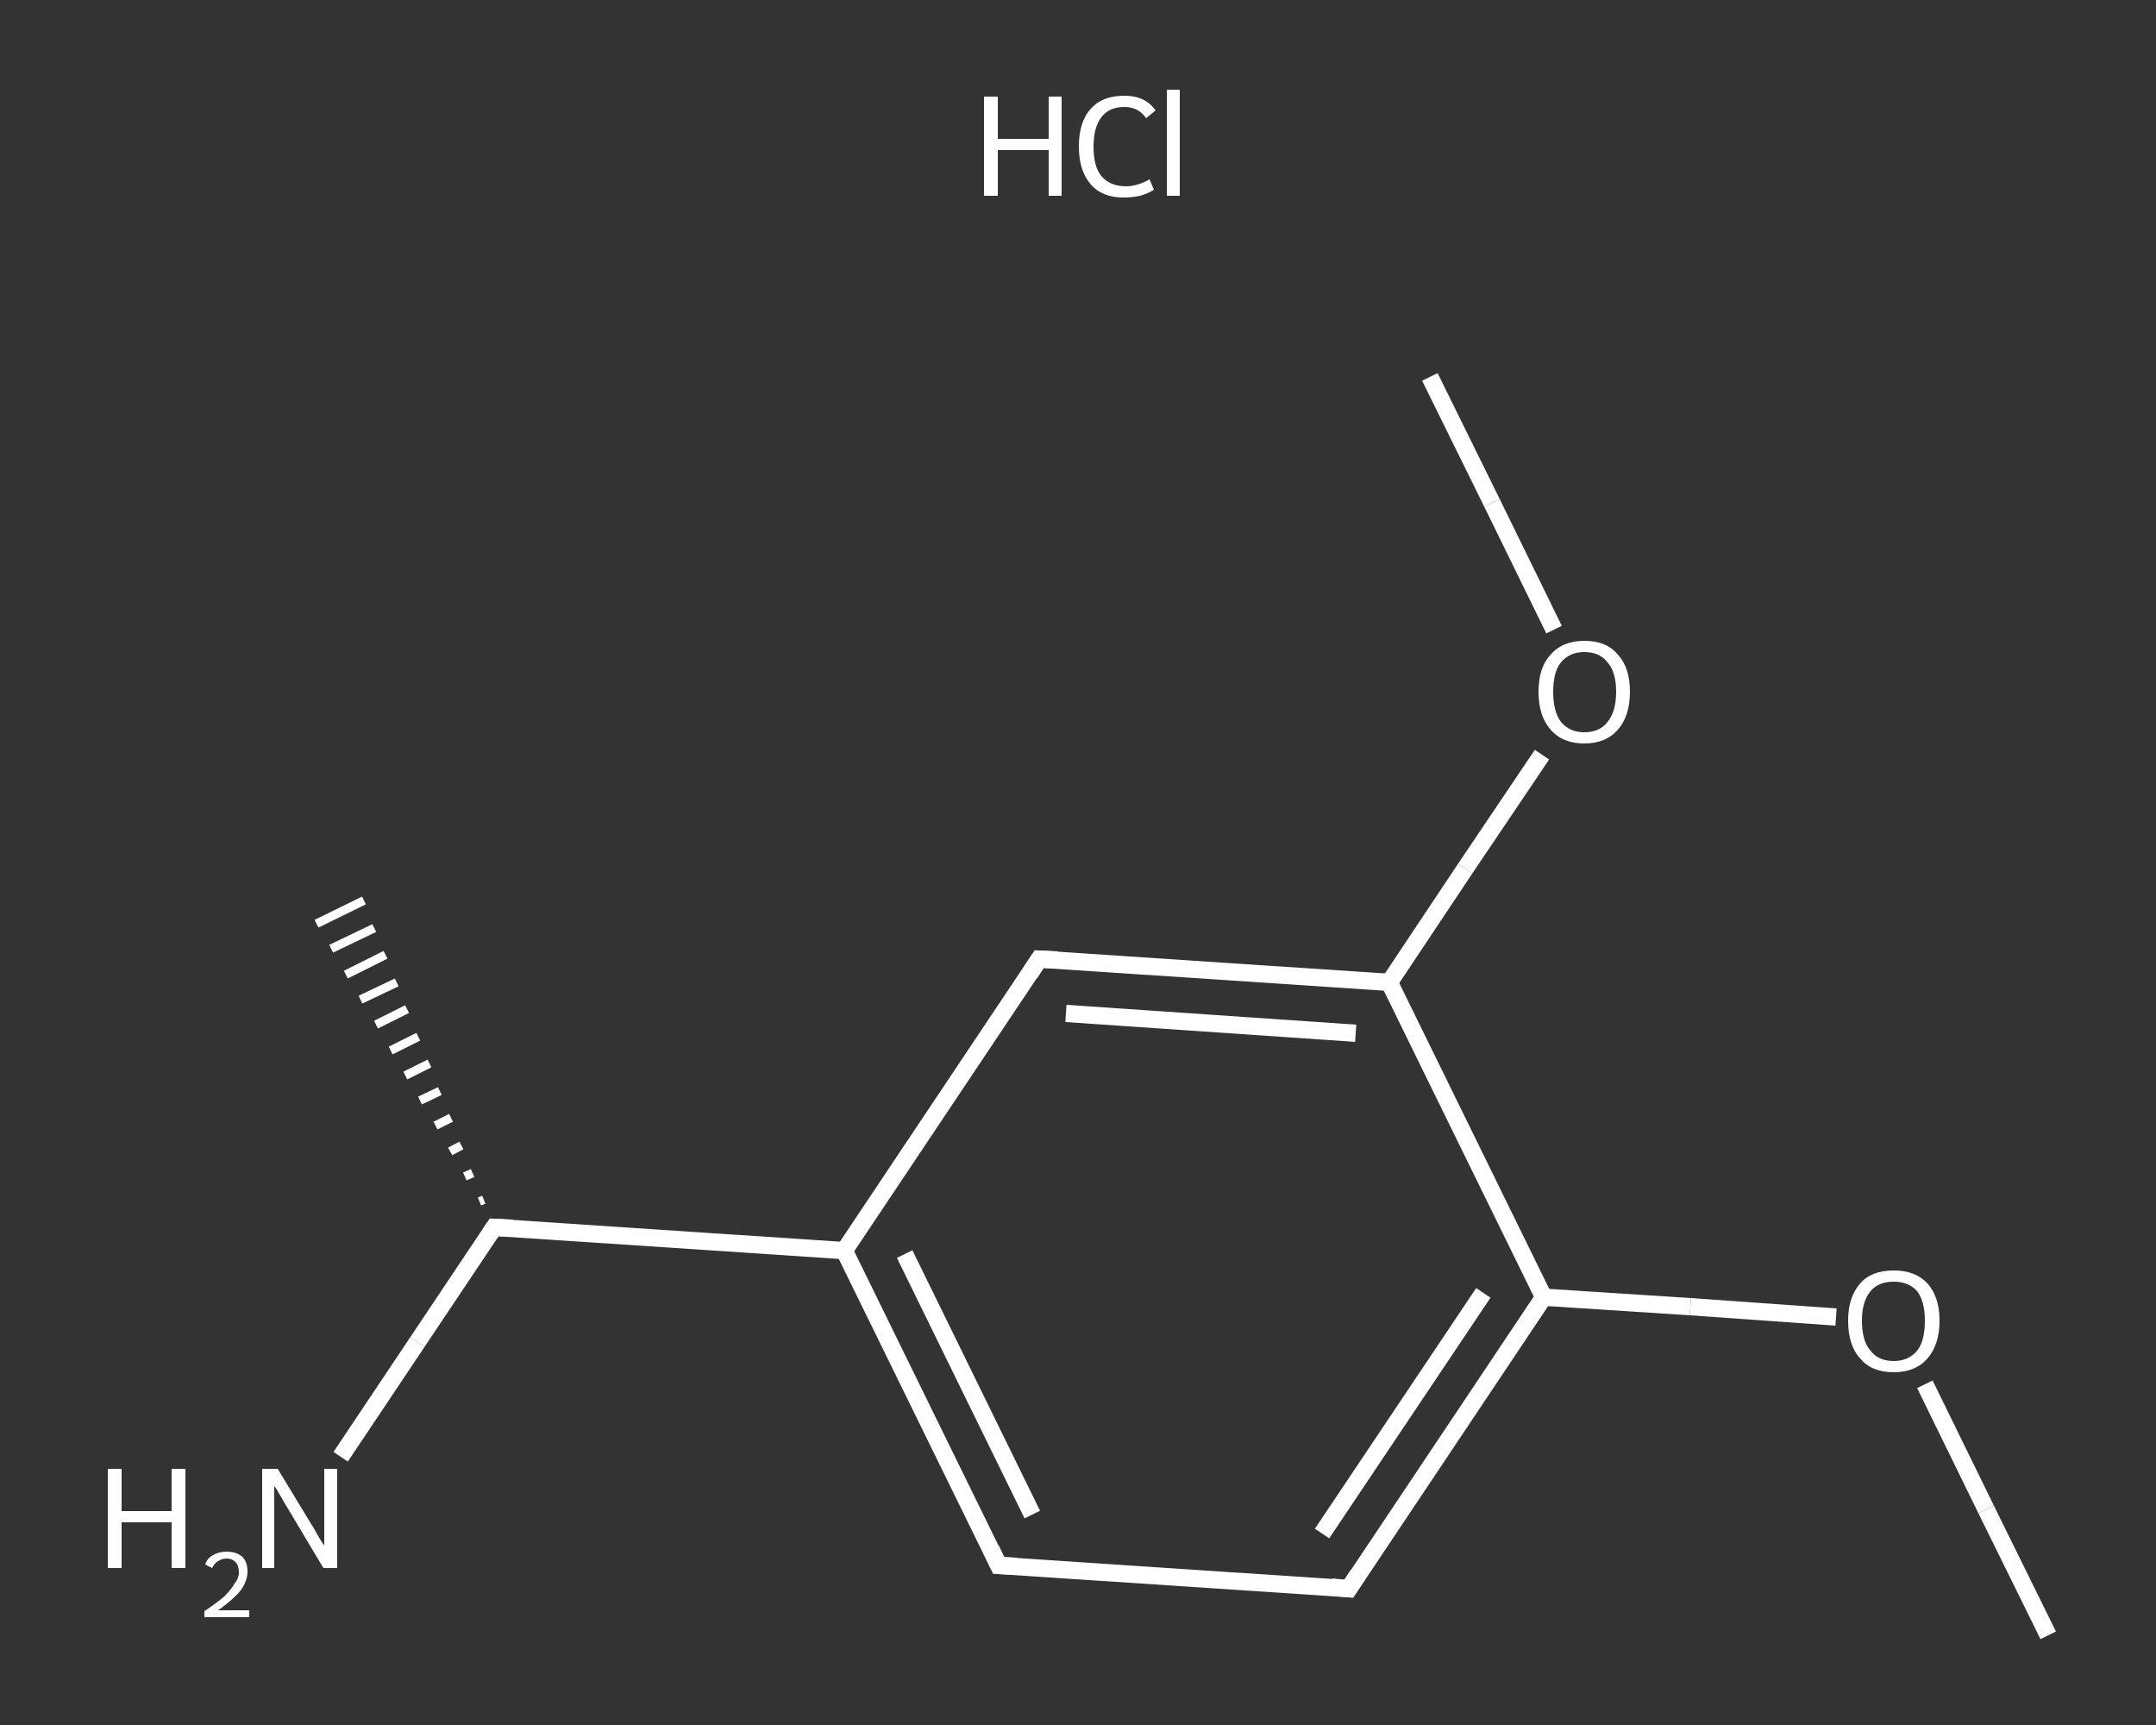 <?xml version='1.0' encoding='iso-8859-1'?>
<svg version='1.1' baseProfile='full'
              xmlns='http://www.w3.org/2000/svg'
                      xmlns:rdkit='http://www.rdkit.org/xml'
                      xmlns:xlink='http://www.w3.org/1999/xlink'
                  xml:space='preserve'
width='250px' height='200px' viewBox='0 0 250 200'>
<rect x="0" y="0" width="250" height="200" fill="#333333" stroke="none"/>
<!-- END OF HEADER -->
<rect style='opacity:1.0;fill:transparent;stroke:none' width='250.0' height='200.0' x='0.0' y='0.0'> </rect>
<path class='bond-0 atom-0 atom-1' d='M 237.5,189.6 L 230.3,175.0' style='fill:none;fill-rule:evenodd;stroke:#FFFFFF;stroke-width:2.0px;stroke-linecap:butt;stroke-linejoin:miter;stroke-opacity:1' />
<path class='bond-0 atom-0 atom-1' d='M 230.3,175.0 L 223.2,160.5' style='fill:none;fill-rule:evenodd;stroke:#FFFFFF;stroke-width:2.0px;stroke-linecap:butt;stroke-linejoin:miter;stroke-opacity:1' />
<path class='bond-1 atom-1 atom-2' d='M 212.9,152.7 L 196.0,151.5' style='fill:none;fill-rule:evenodd;stroke:#FFFFFF;stroke-width:2.0px;stroke-linecap:butt;stroke-linejoin:miter;stroke-opacity:1' />
<path class='bond-1 atom-1 atom-2' d='M 196.0,151.5 L 179.0,150.4' style='fill:none;fill-rule:evenodd;stroke:#FFFFFF;stroke-width:2.0px;stroke-linecap:butt;stroke-linejoin:miter;stroke-opacity:1' />
<path class='bond-2 atom-2 atom-3' d='M 179.0,150.4 L 156.4,184.2' style='fill:none;fill-rule:evenodd;stroke:#FFFFFF;stroke-width:2.0px;stroke-linecap:butt;stroke-linejoin:miter;stroke-opacity:1' />
<path class='bond-2 atom-2 atom-3' d='M 172.0,149.9 L 153.3,177.8' style='fill:none;fill-rule:evenodd;stroke:#FFFFFF;stroke-width:2.0px;stroke-linecap:butt;stroke-linejoin:miter;stroke-opacity:1' />
<path class='bond-3 atom-3 atom-4' d='M 156.4,184.2 L 115.8,181.5' style='fill:none;fill-rule:evenodd;stroke:#FFFFFF;stroke-width:2.0px;stroke-linecap:butt;stroke-linejoin:miter;stroke-opacity:1' />
<path class='bond-4 atom-4 atom-5' d='M 115.8,181.5 L 97.9,145.0' style='fill:none;fill-rule:evenodd;stroke:#FFFFFF;stroke-width:2.0px;stroke-linecap:butt;stroke-linejoin:miter;stroke-opacity:1' />
<path class='bond-4 atom-4 atom-5' d='M 119.7,175.6 L 104.9,145.4' style='fill:none;fill-rule:evenodd;stroke:#FFFFFF;stroke-width:2.0px;stroke-linecap:butt;stroke-linejoin:miter;stroke-opacity:1' />
<path class='bond-5 atom-5 atom-6' d='M 97.9,145.0 L 57.3,142.3' style='fill:none;fill-rule:evenodd;stroke:#FFFFFF;stroke-width:2.0px;stroke-linecap:butt;stroke-linejoin:miter;stroke-opacity:1' />
<path class='bond-6 atom-6 atom-7' d='M 55.6,139.3 L 56.1,139.1' style='fill:none;fill-rule:evenodd;stroke:#FFFFFF;stroke-width:1.0px;stroke-linecap:butt;stroke-linejoin:miter;stroke-opacity:1' />
<path class='bond-6 atom-6 atom-7' d='M 53.9,136.4 L 54.8,136.0' style='fill:none;fill-rule:evenodd;stroke:#FFFFFF;stroke-width:1.0px;stroke-linecap:butt;stroke-linejoin:miter;stroke-opacity:1' />
<path class='bond-6 atom-6 atom-7' d='M 52.2,133.5 L 53.5,132.8' style='fill:none;fill-rule:evenodd;stroke:#FFFFFF;stroke-width:1.0px;stroke-linecap:butt;stroke-linejoin:miter;stroke-opacity:1' />
<path class='bond-6 atom-6 atom-7' d='M 50.5,130.5 L 52.3,129.6' style='fill:none;fill-rule:evenodd;stroke:#FFFFFF;stroke-width:1.0px;stroke-linecap:butt;stroke-linejoin:miter;stroke-opacity:1' />
<path class='bond-6 atom-6 atom-7' d='M 48.7,127.6 L 51.0,126.5' style='fill:none;fill-rule:evenodd;stroke:#FFFFFF;stroke-width:1.0px;stroke-linecap:butt;stroke-linejoin:miter;stroke-opacity:1' />
<path class='bond-6 atom-6 atom-7' d='M 47.0,124.7 L 49.8,123.3' style='fill:none;fill-rule:evenodd;stroke:#FFFFFF;stroke-width:1.0px;stroke-linecap:butt;stroke-linejoin:miter;stroke-opacity:1' />
<path class='bond-6 atom-6 atom-7' d='M 45.3,121.8 L 48.5,120.2' style='fill:none;fill-rule:evenodd;stroke:#FFFFFF;stroke-width:1.0px;stroke-linecap:butt;stroke-linejoin:miter;stroke-opacity:1' />
<path class='bond-6 atom-6 atom-7' d='M 43.6,118.8 L 47.2,117.0' style='fill:none;fill-rule:evenodd;stroke:#FFFFFF;stroke-width:1.0px;stroke-linecap:butt;stroke-linejoin:miter;stroke-opacity:1' />
<path class='bond-6 atom-6 atom-7' d='M 41.8,115.9 L 46.0,113.9' style='fill:none;fill-rule:evenodd;stroke:#FFFFFF;stroke-width:1.0px;stroke-linecap:butt;stroke-linejoin:miter;stroke-opacity:1' />
<path class='bond-6 atom-6 atom-7' d='M 40.1,113.0 L 44.7,110.7' style='fill:none;fill-rule:evenodd;stroke:#FFFFFF;stroke-width:1.0px;stroke-linecap:butt;stroke-linejoin:miter;stroke-opacity:1' />
<path class='bond-6 atom-6 atom-7' d='M 38.4,110.0 L 43.4,107.6' style='fill:none;fill-rule:evenodd;stroke:#FFFFFF;stroke-width:1.0px;stroke-linecap:butt;stroke-linejoin:miter;stroke-opacity:1' />
<path class='bond-6 atom-6 atom-7' d='M 36.7,107.1 L 42.2,104.4' style='fill:none;fill-rule:evenodd;stroke:#FFFFFF;stroke-width:1.0px;stroke-linecap:butt;stroke-linejoin:miter;stroke-opacity:1' />
<path class='bond-7 atom-6 atom-8' d='M 57.3,142.3 L 48.4,155.6' style='fill:none;fill-rule:evenodd;stroke:#FFFFFF;stroke-width:2.0px;stroke-linecap:butt;stroke-linejoin:miter;stroke-opacity:1' />
<path class='bond-7 atom-6 atom-8' d='M 48.4,155.6 L 39.5,168.9' style='fill:none;fill-rule:evenodd;stroke:#FFFFFF;stroke-width:2.0px;stroke-linecap:butt;stroke-linejoin:miter;stroke-opacity:1' />
<path class='bond-8 atom-5 atom-9' d='M 97.9,145.0 L 120.5,111.2' style='fill:none;fill-rule:evenodd;stroke:#FFFFFF;stroke-width:2.0px;stroke-linecap:butt;stroke-linejoin:miter;stroke-opacity:1' />
<path class='bond-9 atom-9 atom-10' d='M 120.5,111.2 L 161.1,113.9' style='fill:none;fill-rule:evenodd;stroke:#FFFFFF;stroke-width:2.0px;stroke-linecap:butt;stroke-linejoin:miter;stroke-opacity:1' />
<path class='bond-9 atom-9 atom-10' d='M 123.6,117.5 L 157.2,119.8' style='fill:none;fill-rule:evenodd;stroke:#FFFFFF;stroke-width:2.0px;stroke-linecap:butt;stroke-linejoin:miter;stroke-opacity:1' />
<path class='bond-10 atom-10 atom-11' d='M 161.1,113.9 L 169.9,100.7' style='fill:none;fill-rule:evenodd;stroke:#FFFFFF;stroke-width:2.0px;stroke-linecap:butt;stroke-linejoin:miter;stroke-opacity:1' />
<path class='bond-10 atom-10 atom-11' d='M 169.9,100.7 L 178.8,87.5' style='fill:none;fill-rule:evenodd;stroke:#FFFFFF;stroke-width:2.0px;stroke-linecap:butt;stroke-linejoin:miter;stroke-opacity:1' />
<path class='bond-11 atom-11 atom-12' d='M 180.2,73.0 L 173.0,58.3' style='fill:none;fill-rule:evenodd;stroke:#FFFFFF;stroke-width:2.0px;stroke-linecap:butt;stroke-linejoin:miter;stroke-opacity:1' />
<path class='bond-11 atom-11 atom-12' d='M 173.0,58.3 L 165.8,43.7' style='fill:none;fill-rule:evenodd;stroke:#FFFFFF;stroke-width:2.0px;stroke-linecap:butt;stroke-linejoin:miter;stroke-opacity:1' />
<path class='bond-12 atom-10 atom-2' d='M 161.1,113.9 L 179.0,150.4' style='fill:none;fill-rule:evenodd;stroke:#FFFFFF;stroke-width:2.0px;stroke-linecap:butt;stroke-linejoin:miter;stroke-opacity:1' />
<path d='M 157.5,182.5 L 156.4,184.2 L 154.4,184.0' style='fill:none;stroke:#FFFFFF;stroke-width:2.0px;stroke-linecap:butt;stroke-linejoin:miter;stroke-opacity:1;' />
<path d='M 117.9,181.6 L 115.8,181.5 L 114.9,179.6' style='fill:none;stroke:#FFFFFF;stroke-width:2.0px;stroke-linecap:butt;stroke-linejoin:miter;stroke-opacity:1;' />
<path d='M 59.4,142.4 L 57.3,142.3 L 56.9,142.9' style='fill:none;stroke:#FFFFFF;stroke-width:2.0px;stroke-linecap:butt;stroke-linejoin:miter;stroke-opacity:1;' />
<path d='M 119.4,112.9 L 120.5,111.2 L 122.6,111.3' style='fill:none;stroke:#FFFFFF;stroke-width:2.0px;stroke-linecap:butt;stroke-linejoin:miter;stroke-opacity:1;' />
<path class='atom-1' d='M 214.3 153.1
Q 214.3 150.4, 215.7 148.8
Q 217.0 147.3, 219.6 147.3
Q 222.1 147.3, 223.5 148.8
Q 224.9 150.4, 224.9 153.1
Q 224.9 155.9, 223.5 157.5
Q 222.1 159.1, 219.6 159.1
Q 217.0 159.1, 215.7 157.5
Q 214.3 156.0, 214.3 153.1
M 219.6 157.8
Q 221.3 157.8, 222.3 156.6
Q 223.2 155.5, 223.2 153.1
Q 223.2 150.9, 222.3 149.7
Q 221.3 148.6, 219.6 148.6
Q 217.8 148.6, 216.9 149.7
Q 215.9 150.9, 215.9 153.1
Q 215.9 155.5, 216.9 156.6
Q 217.8 157.8, 219.6 157.8
' fill='#FFFFFF'/>
<path class='atom-8' d='M 12.5 170.3
L 14.1 170.3
L 14.1 175.2
L 19.9 175.2
L 19.9 170.3
L 21.5 170.3
L 21.5 181.8
L 19.9 181.8
L 19.9 176.5
L 14.1 176.5
L 14.1 181.8
L 12.5 181.8
L 12.5 170.3
' fill='#FFFFFF'/>
<path class='atom-8' d='M 23.8 181.4
Q 24.0 180.7, 24.7 180.3
Q 25.4 179.9, 26.3 179.9
Q 27.4 179.9, 28.1 180.5
Q 28.7 181.1, 28.7 182.2
Q 28.7 183.3, 27.9 184.4
Q 27.1 185.4, 25.3 186.7
L 28.9 186.7
L 28.9 187.5
L 23.7 187.5
L 23.7 186.8
Q 25.2 185.8, 26.0 185.1
Q 26.8 184.3, 27.2 183.6
Q 27.7 183.0, 27.7 182.3
Q 27.7 181.5, 27.3 181.1
Q 26.9 180.7, 26.3 180.7
Q 25.7 180.7, 25.3 181.0
Q 24.9 181.2, 24.6 181.8
L 23.8 181.4
' fill='#FFFFFF'/>
<path class='atom-8' d='M 32.2 170.3
L 35.9 176.4
Q 36.3 177.0, 36.9 178.1
Q 37.5 179.1, 37.6 179.2
L 37.6 170.3
L 39.1 170.3
L 39.1 181.8
L 37.5 181.8
L 33.5 175.1
Q 33.0 174.3, 32.5 173.4
Q 32.0 172.5, 31.8 172.3
L 31.8 181.8
L 30.4 181.8
L 30.4 170.3
L 32.2 170.3
' fill='#FFFFFF'/>
<path class='atom-11' d='M 178.4 80.2
Q 178.4 77.4, 179.8 75.9
Q 181.2 74.3, 183.7 74.3
Q 186.3 74.3, 187.6 75.9
Q 189.0 77.4, 189.0 80.2
Q 189.0 83.0, 187.6 84.6
Q 186.2 86.2, 183.7 86.2
Q 181.2 86.2, 179.8 84.6
Q 178.4 83.0, 178.4 80.2
M 183.7 84.9
Q 185.5 84.9, 186.4 83.7
Q 187.4 82.5, 187.4 80.2
Q 187.4 77.9, 186.4 76.8
Q 185.5 75.6, 183.7 75.6
Q 182.0 75.6, 181.0 76.8
Q 180.1 77.9, 180.1 80.2
Q 180.1 82.5, 181.0 83.7
Q 182.0 84.9, 183.7 84.9
' fill='#FFFFFF'/>
<path class='atom-13' d='M 114.1 11.2
L 115.7 11.2
L 115.7 16.1
L 121.6 16.1
L 121.6 11.2
L 123.1 11.2
L 123.1 22.7
L 121.6 22.7
L 121.6 17.4
L 115.7 17.4
L 115.7 22.7
L 114.1 22.7
L 114.1 11.2
' fill='#FFFFFF'/>
<path class='atom-13' d='M 125.1 17.0
Q 125.1 14.1, 126.5 12.6
Q 127.8 11.1, 130.4 11.1
Q 132.8 11.1, 134.0 12.8
L 132.9 13.7
Q 132.0 12.4, 130.4 12.4
Q 128.6 12.4, 127.7 13.6
Q 126.8 14.8, 126.8 17.0
Q 126.8 19.3, 127.7 20.4
Q 128.7 21.6, 130.6 21.6
Q 131.8 21.6, 133.3 20.8
L 133.8 22.0
Q 133.2 22.4, 132.2 22.7
Q 131.3 22.9, 130.3 22.9
Q 127.8 22.9, 126.5 21.4
Q 125.1 19.8, 125.1 17.0
' fill='#FFFFFF'/>
<path class='atom-13' d='M 135.3 10.4
L 136.8 10.4
L 136.8 22.7
L 135.3 22.7
L 135.3 10.4
' fill='#FFFFFF'/>
</svg>
